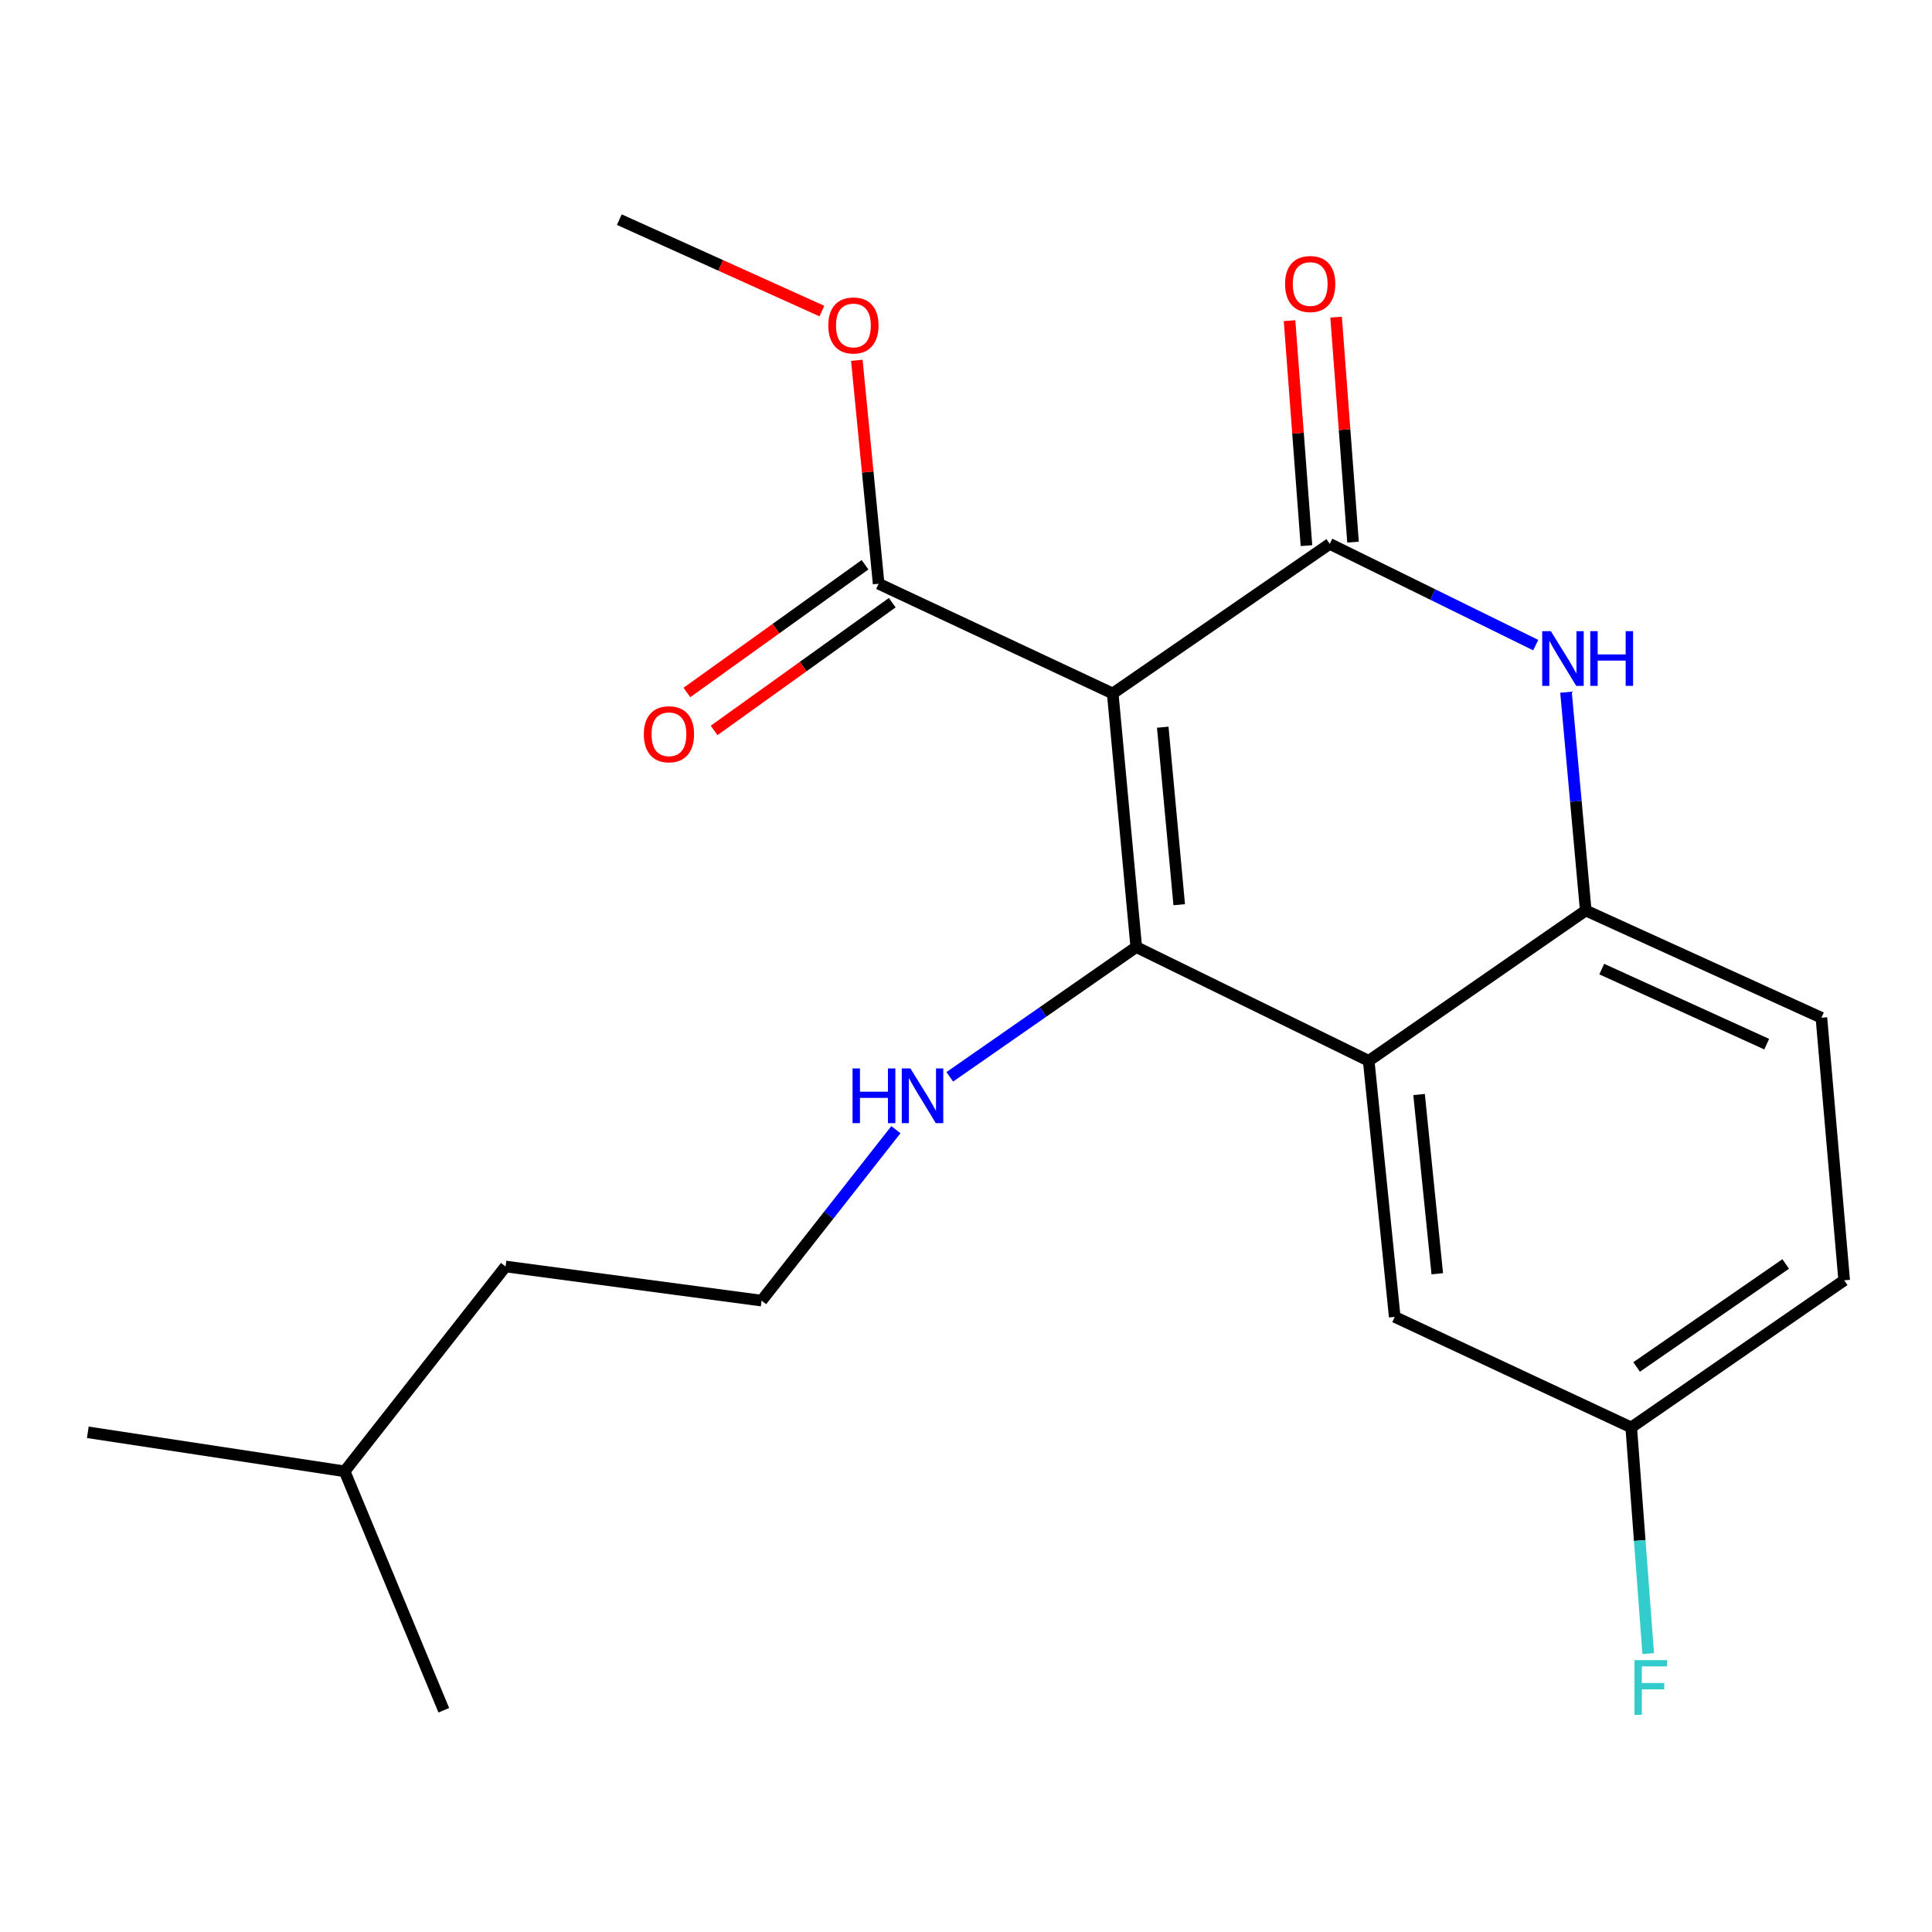 <?xml version='1.0' encoding='iso-8859-1'?>
<svg version='1.1' baseProfile='full'
              xmlns='http://www.w3.org/2000/svg'
                      xmlns:rdkit='http://www.rdkit.org/xml'
                      xmlns:xlink='http://www.w3.org/1999/xlink'
                  xml:space='preserve'
width='1000px' height='1000px' viewBox='0 0 1000 1000'>
<!-- END OF HEADER -->
<rect style='opacity:1.0;fill:#FFFFFF;stroke:none' width='1000' height='1000' x='0' y='0'> </rect>
<path class='bond-0' d='M 575.943,358.944 L 588.122,490.193' style='fill:none;fill-rule:evenodd;stroke:#000000;stroke-width:6px;stroke-linecap:butt;stroke-linejoin:miter;stroke-opacity:1' />
<path class='bond-0' d='M 601.835,376.399 L 610.36,468.273' style='fill:none;fill-rule:evenodd;stroke:#000000;stroke-width:6px;stroke-linecap:butt;stroke-linejoin:miter;stroke-opacity:1' />
<path class='bond-1' d='M 575.943,358.944 L 688.274,281.51' style='fill:none;fill-rule:evenodd;stroke:#000000;stroke-width:6px;stroke-linecap:butt;stroke-linejoin:miter;stroke-opacity:1' />
<path class='bond-5' d='M 575.943,358.944 L 454.778,302.134' style='fill:none;fill-rule:evenodd;stroke:#000000;stroke-width:6px;stroke-linecap:butt;stroke-linejoin:miter;stroke-opacity:1' />
<path class='bond-2' d='M 588.122,490.193 L 708.441,549.084' style='fill:none;fill-rule:evenodd;stroke:#000000;stroke-width:6px;stroke-linecap:butt;stroke-linejoin:miter;stroke-opacity:1' />
<path class='bond-8' d='M 588.122,490.193 L 539.864,523.779' style='fill:none;fill-rule:evenodd;stroke:#000000;stroke-width:6px;stroke-linecap:butt;stroke-linejoin:miter;stroke-opacity:1' />
<path class='bond-8' d='M 539.864,523.779 L 491.606,557.364' style='fill:none;fill-rule:evenodd;stroke:#0000FF;stroke-width:6px;stroke-linecap:butt;stroke-linejoin:miter;stroke-opacity:1' />
<path class='bond-3' d='M 688.274,281.51 L 741.577,307.711' style='fill:none;fill-rule:evenodd;stroke:#000000;stroke-width:6px;stroke-linecap:butt;stroke-linejoin:miter;stroke-opacity:1' />
<path class='bond-3' d='M 741.577,307.711 L 794.88,333.912' style='fill:none;fill-rule:evenodd;stroke:#0000FF;stroke-width:6px;stroke-linecap:butt;stroke-linejoin:miter;stroke-opacity:1' />
<path class='bond-6' d='M 700.324,280.604 L 695.944,222.381' style='fill:none;fill-rule:evenodd;stroke:#000000;stroke-width:6px;stroke-linecap:butt;stroke-linejoin:miter;stroke-opacity:1' />
<path class='bond-6' d='M 695.944,222.381 L 691.564,164.159' style='fill:none;fill-rule:evenodd;stroke:#FF0000;stroke-width:6px;stroke-linecap:butt;stroke-linejoin:miter;stroke-opacity:1' />
<path class='bond-6' d='M 676.224,282.417 L 671.844,224.194' style='fill:none;fill-rule:evenodd;stroke:#000000;stroke-width:6px;stroke-linecap:butt;stroke-linejoin:miter;stroke-opacity:1' />
<path class='bond-6' d='M 671.844,224.194 L 667.464,165.972' style='fill:none;fill-rule:evenodd;stroke:#FF0000;stroke-width:6px;stroke-linecap:butt;stroke-linejoin:miter;stroke-opacity:1' />
<path class='bond-7' d='M 708.441,549.084 L 721.909,681.623' style='fill:none;fill-rule:evenodd;stroke:#000000;stroke-width:6px;stroke-linecap:butt;stroke-linejoin:miter;stroke-opacity:1' />
<path class='bond-7' d='M 734.506,566.522 L 743.933,659.299' style='fill:none;fill-rule:evenodd;stroke:#000000;stroke-width:6px;stroke-linecap:butt;stroke-linejoin:miter;stroke-opacity:1' />
<path class='bond-21' d='M 708.441,549.084 L 820.772,471.275' style='fill:none;fill-rule:evenodd;stroke:#000000;stroke-width:6px;stroke-linecap:butt;stroke-linejoin:miter;stroke-opacity:1' />
<path class='bond-4' d='M 810.559,358.279 L 815.665,414.777' style='fill:none;fill-rule:evenodd;stroke:#0000FF;stroke-width:6px;stroke-linecap:butt;stroke-linejoin:miter;stroke-opacity:1' />
<path class='bond-4' d='M 815.665,414.777 L 820.772,471.275' style='fill:none;fill-rule:evenodd;stroke:#000000;stroke-width:6px;stroke-linecap:butt;stroke-linejoin:miter;stroke-opacity:1' />
<path class='bond-10' d='M 820.772,471.275 L 942.757,526.782' style='fill:none;fill-rule:evenodd;stroke:#000000;stroke-width:6px;stroke-linecap:butt;stroke-linejoin:miter;stroke-opacity:1' />
<path class='bond-10' d='M 829.06,501.599 L 914.449,540.454' style='fill:none;fill-rule:evenodd;stroke:#000000;stroke-width:6px;stroke-linecap:butt;stroke-linejoin:miter;stroke-opacity:1' />
<path class='bond-9' d='M 447.735,292.314 L 401.639,325.374' style='fill:none;fill-rule:evenodd;stroke:#000000;stroke-width:6px;stroke-linecap:butt;stroke-linejoin:miter;stroke-opacity:1' />
<path class='bond-9' d='M 401.639,325.374 L 355.543,358.433' style='fill:none;fill-rule:evenodd;stroke:#FF0000;stroke-width:6px;stroke-linecap:butt;stroke-linejoin:miter;stroke-opacity:1' />
<path class='bond-9' d='M 461.82,311.954 L 415.725,345.014' style='fill:none;fill-rule:evenodd;stroke:#000000;stroke-width:6px;stroke-linecap:butt;stroke-linejoin:miter;stroke-opacity:1' />
<path class='bond-9' d='M 415.725,345.014 L 369.629,378.073' style='fill:none;fill-rule:evenodd;stroke:#FF0000;stroke-width:6px;stroke-linecap:butt;stroke-linejoin:miter;stroke-opacity:1' />
<path class='bond-12' d='M 454.778,302.134 L 449.136,244.314' style='fill:none;fill-rule:evenodd;stroke:#000000;stroke-width:6px;stroke-linecap:butt;stroke-linejoin:miter;stroke-opacity:1' />
<path class='bond-12' d='M 449.136,244.314 L 443.495,186.494' style='fill:none;fill-rule:evenodd;stroke:#FF0000;stroke-width:6px;stroke-linecap:butt;stroke-linejoin:miter;stroke-opacity:1' />
<path class='bond-11' d='M 721.909,681.623 L 844.323,738.835' style='fill:none;fill-rule:evenodd;stroke:#000000;stroke-width:6px;stroke-linecap:butt;stroke-linejoin:miter;stroke-opacity:1' />
<path class='bond-15' d='M 463.724,584.715 L 428.966,628.959' style='fill:none;fill-rule:evenodd;stroke:#0000FF;stroke-width:6px;stroke-linecap:butt;stroke-linejoin:miter;stroke-opacity:1' />
<path class='bond-15' d='M 428.966,628.959 L 394.208,673.204' style='fill:none;fill-rule:evenodd;stroke:#000000;stroke-width:6px;stroke-linecap:butt;stroke-linejoin:miter;stroke-opacity:1' />
<path class='bond-13' d='M 942.757,526.782 L 954.545,662.691' style='fill:none;fill-rule:evenodd;stroke:#000000;stroke-width:6px;stroke-linecap:butt;stroke-linejoin:miter;stroke-opacity:1' />
<path class='bond-14' d='M 844.323,738.835 L 848.72,797.371' style='fill:none;fill-rule:evenodd;stroke:#000000;stroke-width:6px;stroke-linecap:butt;stroke-linejoin:miter;stroke-opacity:1' />
<path class='bond-14' d='M 848.72,797.371 L 853.116,855.907' style='fill:none;fill-rule:evenodd;stroke:#33CCCC;stroke-width:6px;stroke-linecap:butt;stroke-linejoin:miter;stroke-opacity:1' />
<path class='bond-22' d='M 844.323,738.835 L 954.545,662.691' style='fill:none;fill-rule:evenodd;stroke:#000000;stroke-width:6px;stroke-linecap:butt;stroke-linejoin:miter;stroke-opacity:1' />
<path class='bond-22' d='M 847.119,707.529 L 924.275,654.227' style='fill:none;fill-rule:evenodd;stroke:#000000;stroke-width:6px;stroke-linecap:butt;stroke-linejoin:miter;stroke-opacity:1' />
<path class='bond-18' d='M 425.403,161.007 L 372.982,137.346' style='fill:none;fill-rule:evenodd;stroke:#FF0000;stroke-width:6px;stroke-linecap:butt;stroke-linejoin:miter;stroke-opacity:1' />
<path class='bond-18' d='M 372.982,137.346 L 320.561,113.686' style='fill:none;fill-rule:evenodd;stroke:#000000;stroke-width:6px;stroke-linecap:butt;stroke-linejoin:miter;stroke-opacity:1' />
<path class='bond-16' d='M 394.208,673.204 L 261.67,655.534' style='fill:none;fill-rule:evenodd;stroke:#000000;stroke-width:6px;stroke-linecap:butt;stroke-linejoin:miter;stroke-opacity:1' />
<path class='bond-17' d='M 261.67,655.534 L 178.382,761.554' style='fill:none;fill-rule:evenodd;stroke:#000000;stroke-width:6px;stroke-linecap:butt;stroke-linejoin:miter;stroke-opacity:1' />
<path class='bond-19' d='M 178.382,761.554 L 229.714,885.23' style='fill:none;fill-rule:evenodd;stroke:#000000;stroke-width:6px;stroke-linecap:butt;stroke-linejoin:miter;stroke-opacity:1' />
<path class='bond-20' d='M 178.382,761.554 L 45.455,741.36' style='fill:none;fill-rule:evenodd;stroke:#000000;stroke-width:6px;stroke-linecap:butt;stroke-linejoin:miter;stroke-opacity:1' />
<path  class='atom-4' d='M 802.723 326.685
L 812.003 341.685
Q 812.923 343.165, 814.403 345.845
Q 815.883 348.525, 815.963 348.685
L 815.963 326.685
L 819.723 326.685
L 819.723 355.005
L 815.843 355.005
L 805.883 338.605
Q 804.723 336.685, 803.483 334.485
Q 802.283 332.285, 801.923 331.605
L 801.923 355.005
L 798.243 355.005
L 798.243 326.685
L 802.723 326.685
' fill='#0000FF'/>
<path  class='atom-4' d='M 823.123 326.685
L 826.963 326.685
L 826.963 338.725
L 841.443 338.725
L 841.443 326.685
L 845.283 326.685
L 845.283 355.005
L 841.443 355.005
L 841.443 341.925
L 826.963 341.925
L 826.963 355.005
L 823.123 355.005
L 823.123 326.685
' fill='#0000FF'/>
<path  class='atom-7' d='M 665.15 147.011
Q 665.15 140.211, 668.51 136.411
Q 671.87 132.611, 678.15 132.611
Q 684.43 132.611, 687.79 136.411
Q 691.15 140.211, 691.15 147.011
Q 691.15 153.891, 687.75 157.811
Q 684.35 161.691, 678.15 161.691
Q 671.91 161.691, 668.51 157.811
Q 665.15 153.931, 665.15 147.011
M 678.15 158.491
Q 682.47 158.491, 684.79 155.611
Q 687.15 152.691, 687.15 147.011
Q 687.15 141.451, 684.79 138.651
Q 682.47 135.811, 678.15 135.811
Q 673.83 135.811, 671.47 138.611
Q 669.15 141.411, 669.15 147.011
Q 669.15 152.731, 671.47 155.611
Q 673.83 158.491, 678.15 158.491
' fill='#FF0000'/>
<path  class='atom-9' d='M 441.276 553.024
L 445.116 553.024
L 445.116 565.064
L 459.596 565.064
L 459.596 553.024
L 463.436 553.024
L 463.436 581.344
L 459.596 581.344
L 459.596 568.264
L 445.116 568.264
L 445.116 581.344
L 441.276 581.344
L 441.276 553.024
' fill='#0000FF'/>
<path  class='atom-9' d='M 471.236 553.024
L 480.516 568.024
Q 481.436 569.504, 482.916 572.184
Q 484.396 574.864, 484.476 575.024
L 484.476 553.024
L 488.236 553.024
L 488.236 581.344
L 484.356 581.344
L 474.396 564.944
Q 473.236 563.024, 471.996 560.824
Q 470.796 558.624, 470.436 557.944
L 470.436 581.344
L 466.756 581.344
L 466.756 553.024
L 471.236 553.024
' fill='#0000FF'/>
<path  class='atom-10' d='M 333.247 380.051
Q 333.247 373.251, 336.607 369.451
Q 339.967 365.651, 346.247 365.651
Q 352.527 365.651, 355.887 369.451
Q 359.247 373.251, 359.247 380.051
Q 359.247 386.931, 355.847 390.851
Q 352.447 394.731, 346.247 394.731
Q 340.007 394.731, 336.607 390.851
Q 333.247 386.971, 333.247 380.051
M 346.247 391.531
Q 350.567 391.531, 352.887 388.651
Q 355.247 385.731, 355.247 380.051
Q 355.247 374.491, 352.887 371.691
Q 350.567 368.851, 346.247 368.851
Q 341.927 368.851, 339.567 371.651
Q 337.247 374.451, 337.247 380.051
Q 337.247 385.771, 339.567 388.651
Q 341.927 391.531, 346.247 391.531
' fill='#FF0000'/>
<path  class='atom-13' d='M 428.727 168.454
Q 428.727 161.654, 432.087 157.854
Q 435.447 154.054, 441.727 154.054
Q 448.007 154.054, 451.367 157.854
Q 454.727 161.654, 454.727 168.454
Q 454.727 175.334, 451.327 179.254
Q 447.927 183.134, 441.727 183.134
Q 435.487 183.134, 432.087 179.254
Q 428.727 175.374, 428.727 168.454
M 441.727 179.934
Q 446.047 179.934, 448.367 177.054
Q 450.727 174.134, 450.727 168.454
Q 450.727 162.894, 448.367 160.094
Q 446.047 157.254, 441.727 157.254
Q 437.407 157.254, 435.047 160.054
Q 432.727 162.854, 432.727 168.454
Q 432.727 174.174, 435.047 177.054
Q 437.407 179.934, 441.727 179.934
' fill='#FF0000'/>
<path  class='atom-15' d='M 846.013 859.281
L 862.853 859.281
L 862.853 862.521
L 849.813 862.521
L 849.813 871.121
L 861.413 871.121
L 861.413 874.401
L 849.813 874.401
L 849.813 887.601
L 846.013 887.601
L 846.013 859.281
' fill='#33CCCC'/>
</svg>
